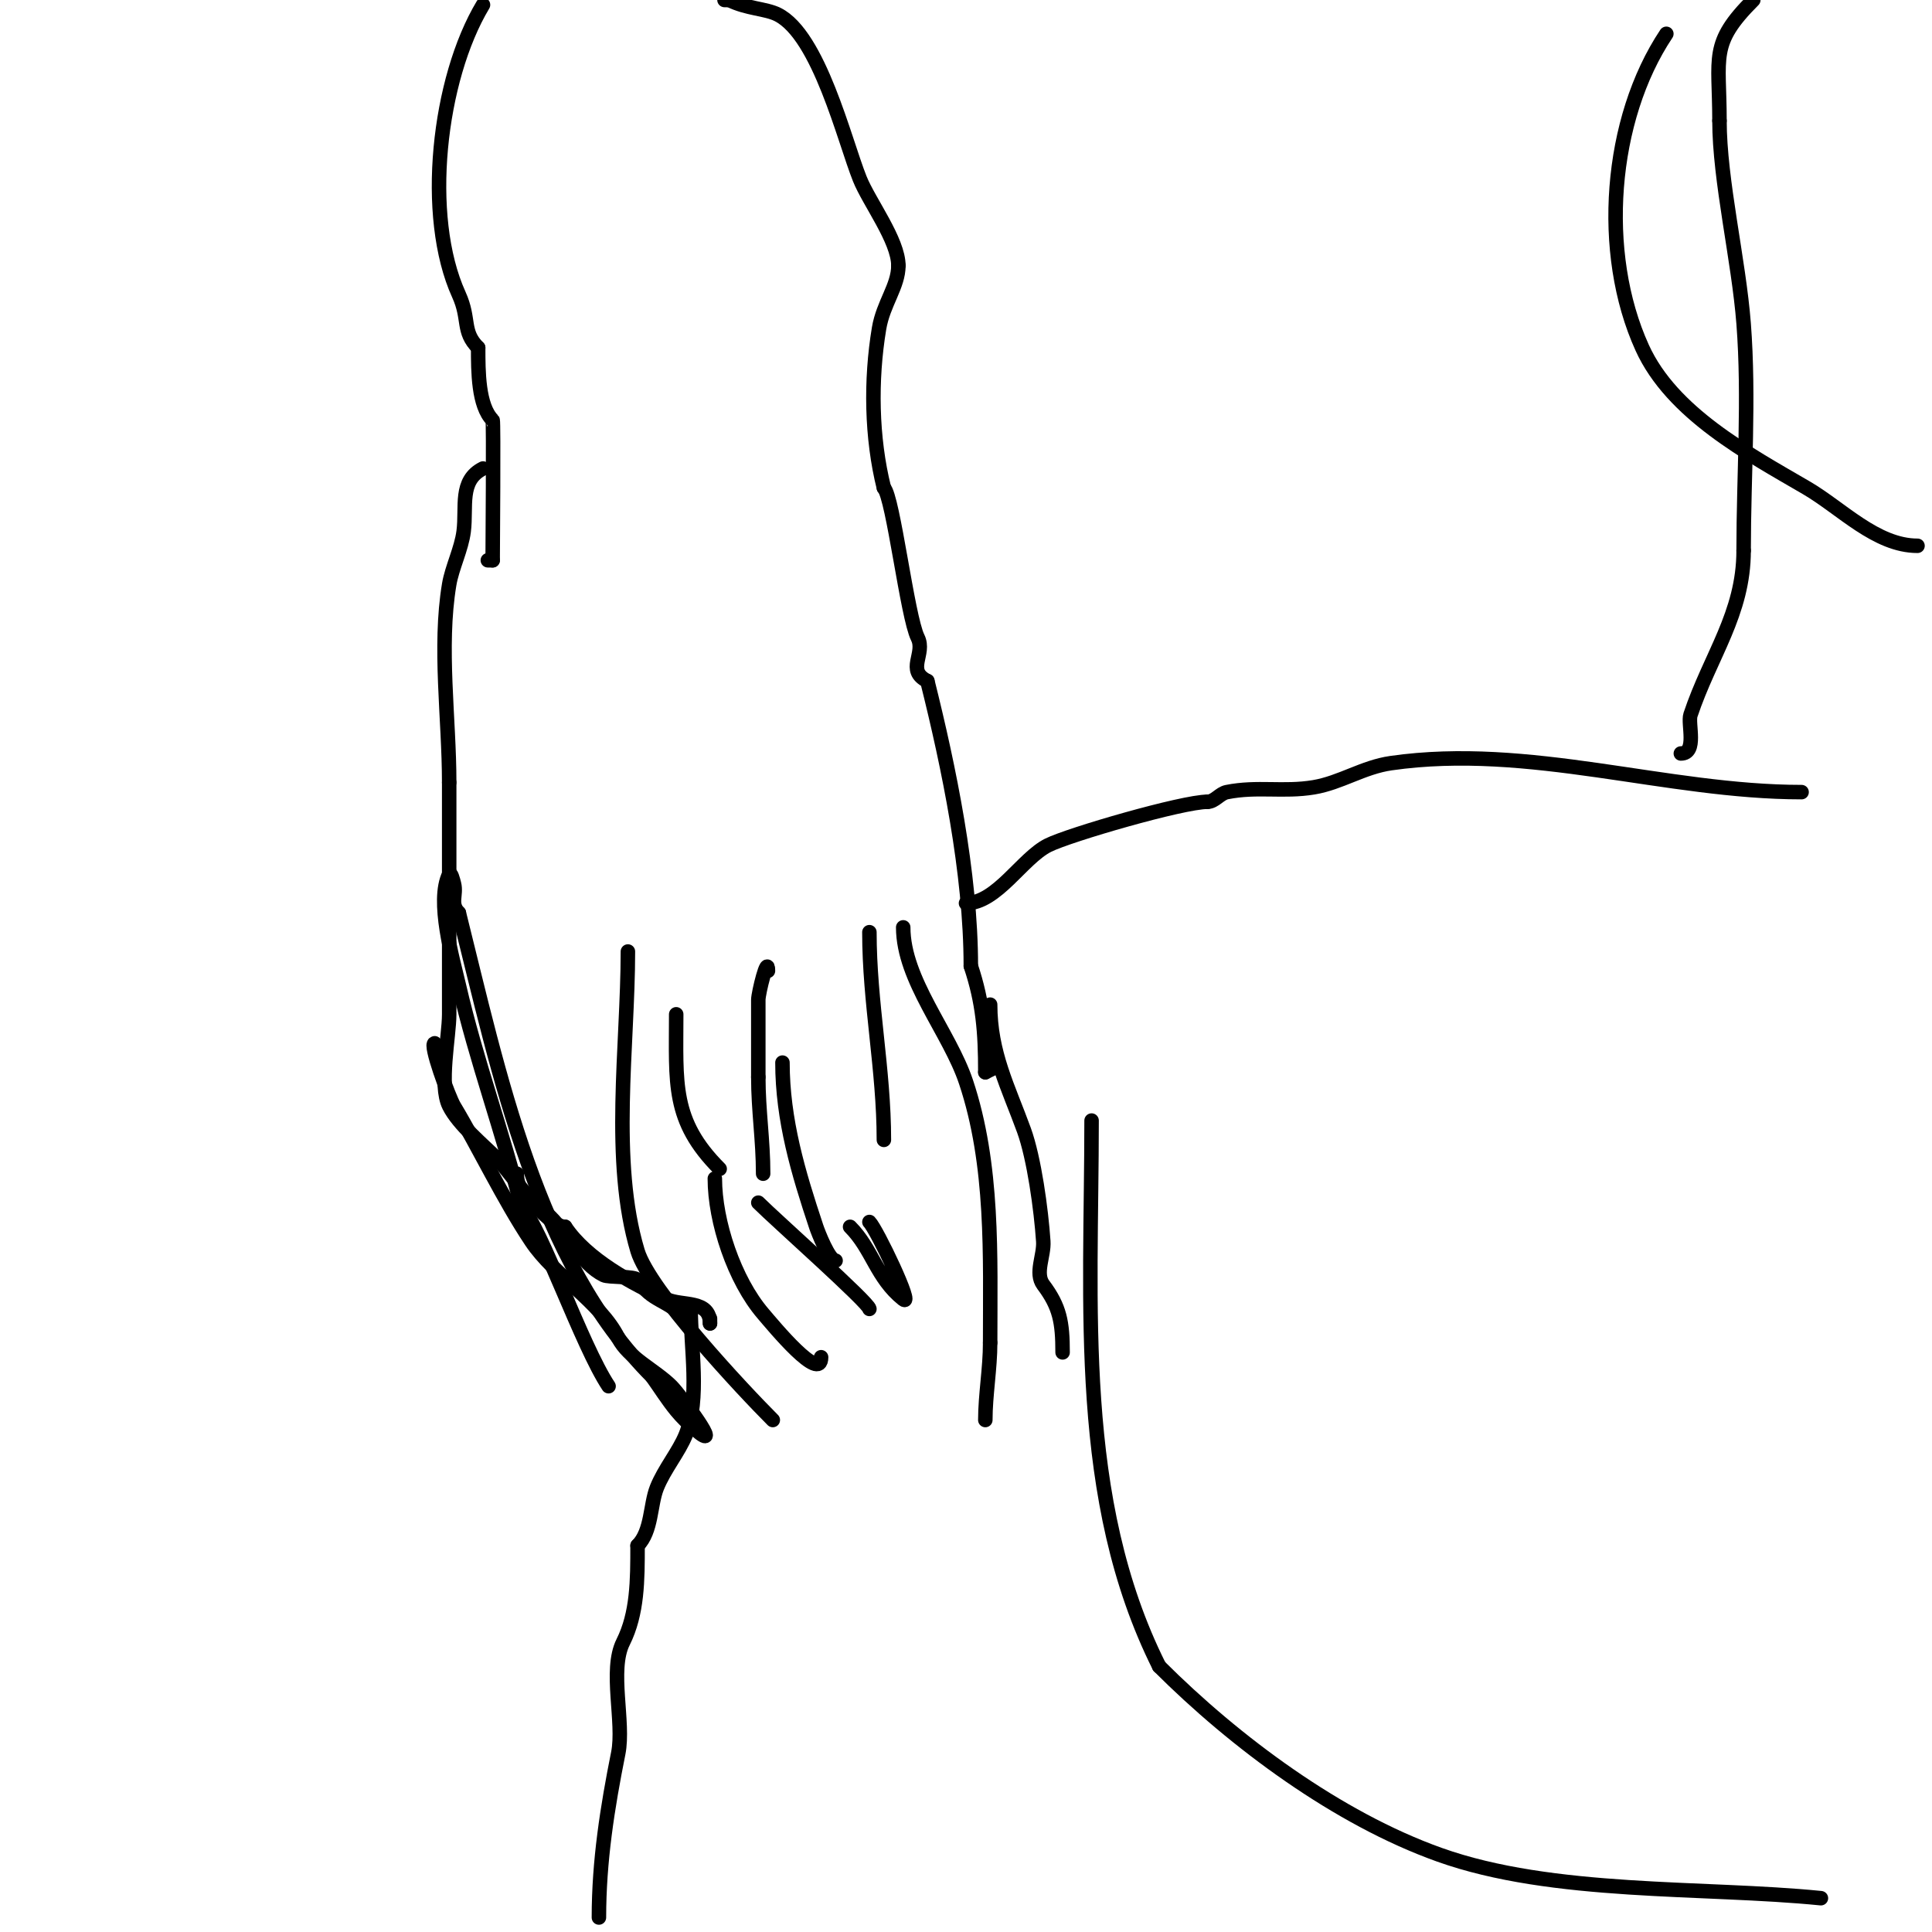 <svg viewBox='0 0 400 400' version='1.1' xmlns='http://www.w3.org/2000/svg' xmlns:xlink='http://www.w3.org/1999/xlink'><g fill='none' stroke='#000000' stroke-width='3' stroke-linecap='round' stroke-linejoin='round'><path d='M183,101c1.918,1.918 4.855,26.71 7,31c1.697,3.394 -2.506,6.747 2,9'/><path d='M192,141c4.437,17.748 9,39.696 9,59'/><path d='M201,200c2.533,7.598 3,13.705 3,22'/><path d='M204,222l2,-1'/><path d='M200,187c6.398,0 11.631,-9.316 17,-12c4.398,-2.199 27.821,-9 33,-9'/><path d='M250,166c1.491,0 2.538,-1.708 4,-2c6.33,-1.266 11.704,0.049 18,-1c5.559,-0.927 10.213,-4.173 16,-5c28.725,-4.104 56.91,6 85,6'/><path d='M373,164'/><path d='M100,97c-4.973,2.487 -3.364,7.912 -4,13c-0.455,3.643 -2.416,7.497 -3,11c-2.168,13.01 0,27.752 0,41'/><path d='M93,162c0,16 0,32 0,48c0,4.639 -2.147,14.705 0,19c1.925,3.851 6.975,7.975 10,11c2.901,2.901 10.043,14 14,14'/><path d='M117,254c4.476,6.715 13.792,11.723 21,15c3.29,1.495 9,0.026 9,5'/><path d='M147,274l0,-1'/><path d='M143,271c0,7.917 1.931,18.672 -1,26c-1.43,3.575 -4.454,7.135 -6,11c-1.406,3.515 -1.033,9.033 -4,12'/><path d='M132,320c0,7.171 -0.007,14.015 -3,20c-2.9,5.8 0.292,16.54 -1,23c-2.233,11.167 -4,22.283 -4,34'/><path d='M226,232c0,38.403 -3.335,78.329 14,113'/><path d='M240,345c15.692,15.692 36.927,31.474 58,39c23.566,8.417 54.682,6.568 79,9'/><path d='M348,156c3.444,0 1.386,-6.157 2,-8c4.075,-12.225 11,-20.918 11,-34'/><path d='M361,114c0,-15.537 1.189,-31.538 0,-47c-1.012,-13.15 -5,-29.646 -5,-42'/><path d='M356,25c0,-13.334 -2.063,-15.937 7,-25'/><path d='M345,7c-11.802,17.703 -13.946,45.319 -5,65c6.16,13.552 21.913,21.95 34,29c7.256,4.233 14.428,12 23,12'/><path d='M397,113'/><path d='M107,243c0,4.644 4.151,6.151 7,9c3.692,3.692 6.268,9.634 11,12c1.008,0.504 6.453,0.179 7,1c3.056,4.584 5.813,3.813 10,8'/><path d='M142,273'/><path d='M130,197c0,19.543 -3.589,43.371 2,62c2.453,8.178 21.918,28.918 28,35'/><path d='M187,192c0,10.889 9.591,21.774 13,32c5.741,17.224 5,35.97 5,54'/><path d='M205,278c0,5.369 -1,10.807 -1,16'/><path d='M183,101c-2.587,-10.348 -2.782,-22.309 -1,-33c0.863,-5.18 4,-8.766 4,-13'/><path d='M186,55c0,-5.236 -6.068,-13.169 -8,-18c-3.179,-7.947 -8.413,-29.706 -17,-34c-2.471,-1.235 -6.355,-1.178 -10,-3'/><path d='M151,0l-1,0'/><path d='M100,1c-9.24,15.4 -12.397,43.726 -5,60c2.334,5.135 0.594,7.594 4,11'/><path d='M99,72c0,4.894 0.003,12.003 3,15c0.224,0.224 0,27.086 0,29'/><path d='M102,116l-1,0'/><path d='M159,201c0,-3.506 -2,4.599 -2,6c0,5.333 0,10.667 0,16'/><path d='M157,223c0,6.972 1,13.057 1,20'/><path d='M173,261c-1.353,0 -3.631,-5.894 -4,-7c-3.727,-11.181 -7,-22.142 -7,-34'/><path d='M180,271c0,-1.192 -19.451,-18.451 -23,-22'/><path d='M170,281c0,5.485 -9.845,-6.486 -12,-9c-5.967,-6.962 -10,-19.058 -10,-28'/><path d='M149,242c-9.997,-9.997 -9,-17.692 -9,-32'/><path d='M183,236c0,-14.57 -3,-28.377 -3,-43'/><path d='M180,253c1.506,1.506 9.313,17.85 7,16c-5.582,-4.465 -6.381,-10.381 -11,-15'/><path d='M90,216c-1.187,0 2.915,11.191 4,13c5.102,8.504 10.162,19.243 16,28c4.799,7.198 14.251,12.503 18,20'/><path d='M128,277c2.081,4.162 7.67,6.67 11,10c1.785,1.785 11.26,14.366 5,9c-1.432,-1.227 -2.806,-2.541 -4,-4c-1.816,-2.219 -3.333,-4.667 -5,-7'/><path d='M135,285c-23.818,-23.818 -31.721,-62.883 -40,-96'/><path d='M95,189c-1.892,-1.892 -0.425,-3.701 -1,-6c-0.181,-0.723 -0.667,-2.667 -1,-2c-2.758,5.516 0.756,17.611 2,23c3.637,15.762 9.049,30.195 13,46'/><path d='M108,250c3.967,3.967 12.432,28.648 18,37'/><path d='M205,208c0,10.002 3.733,17.016 7,26c2.1,5.775 3.563,16.441 4,23c0.2,2.993 -1.8,6.6 0,9c3.418,4.557 4,7.751 4,14'/><path d='M220,280'/></g>
</svg>
